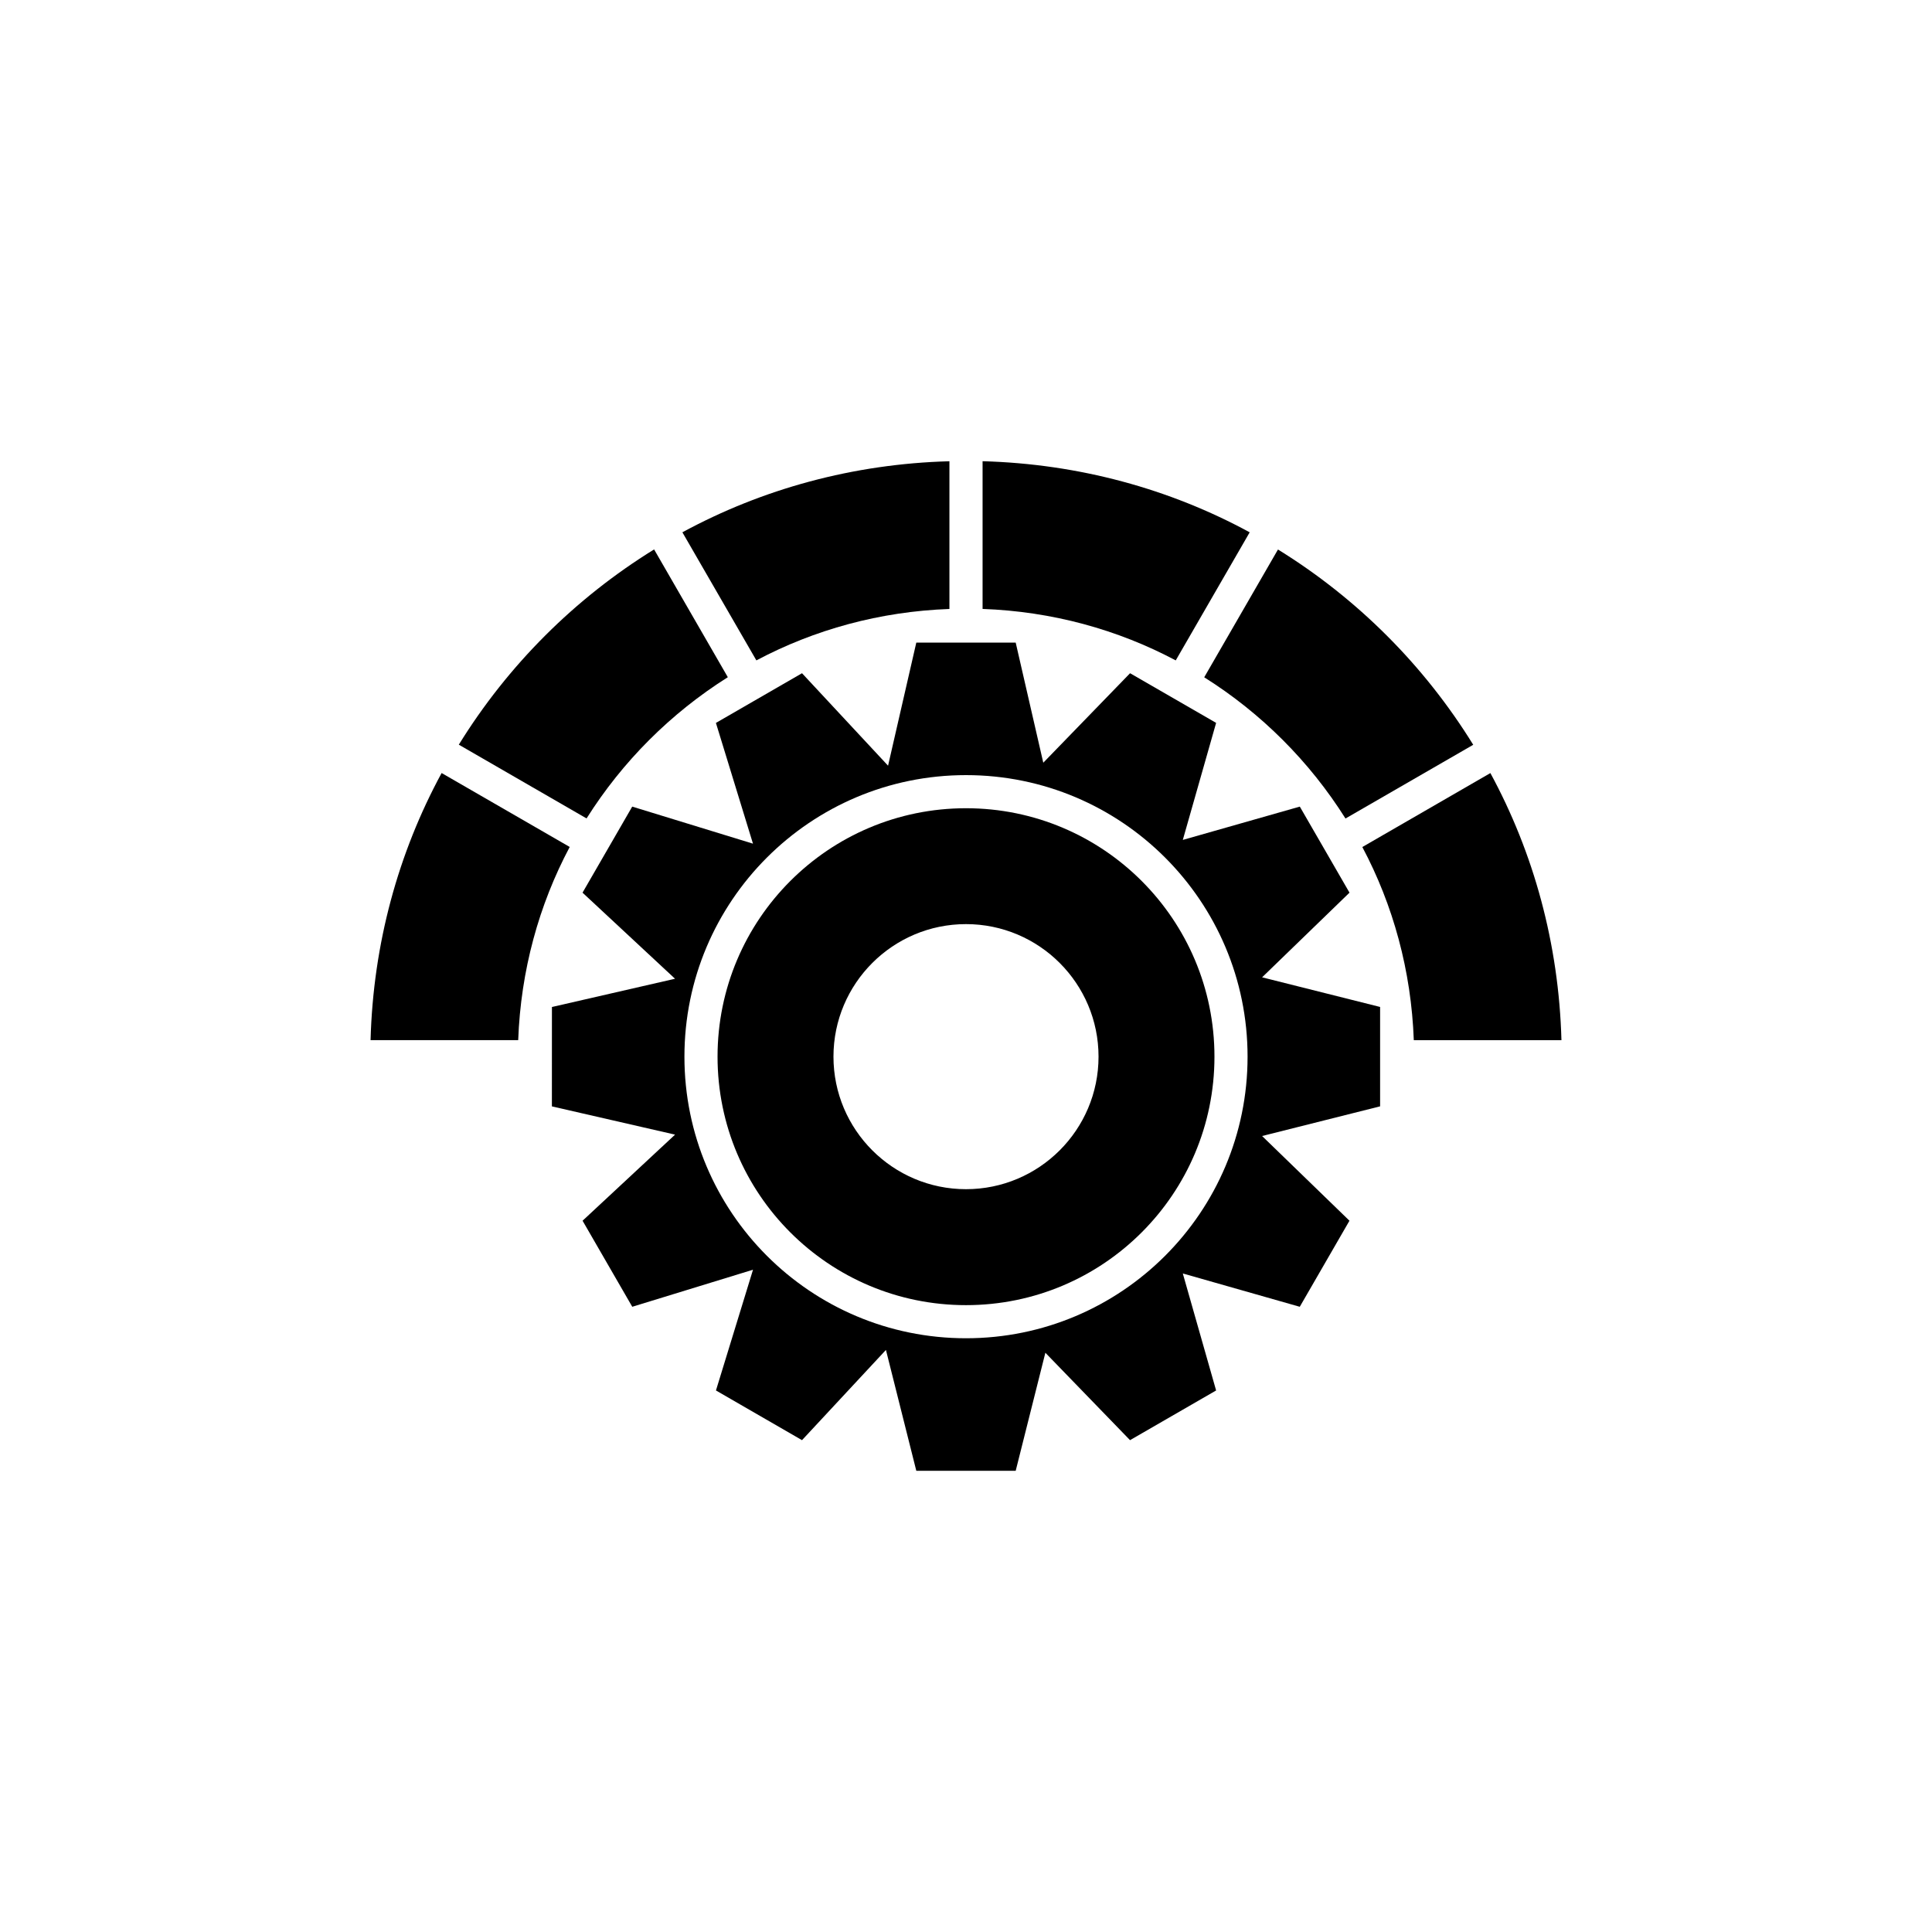<?xml version="1.0" encoding="utf-8"?>
<!-- Generator: Adobe Illustrator 16.0.0, SVG Export Plug-In . SVG Version: 6.00 Build 0)  -->
<!DOCTYPE svg PUBLIC "-//W3C//DTD SVG 1.1//EN" "http://www.w3.org/Graphics/SVG/1.1/DTD/svg11.dtd">
<svg version="1.1" id="Layer_1" xmlns="http://www.w3.org/2000/svg" xmlns:xlink="http://www.w3.org/1999/xlink" x="0px" y="0px"
	 width="50px" height="50px" viewBox="0 0 50 50" enable-background="new 0 0 50 50" xml:space="preserve">
<g id="Ribbon_6">
	<g id="Regal_Vector_Pack_02">
	</g>
</g>
<g>
	<path d="M25,20.917c-3.552,0-6.43,2.878-6.43,6.43s2.878,6.43,6.43,6.43s6.43-2.878,6.43-6.43S28.552,20.917,25,20.917z M25,30.776
		c-1.893,0-3.43-1.537-3.43-3.43s1.537-3.43,3.43-3.43s3.43,1.537,3.43,3.43S26.893,30.776,25,30.776z"/>
	<path d="M34.925,23.102l-1.286-2.227l-3.028,0.862l0.862-3.029l-2.227-1.285L27,19.739l-0.714-3.109h-2.572l-0.731,3.186
		l-2.227-2.393l-2.228,1.286l0.959,3.125l-3.125-0.959l-1.286,2.227l2.394,2.228l-3.186,0.731l-0.001,2.572l3.188,0.731
		l-2.394,2.228l1.286,2.227l3.125-0.959l-0.959,3.125l2.227,1.286l2.172-2.335l0.786,3.128h2.572l0.768-3.055l2.191,2.262
		l2.228-1.286l-0.862-3.028l3.027,0.862l1.286-2.227L32.663,29.4l3.054-0.768v-2.572l-3.054-0.767L34.925,23.102z M25,34.634
		c-4.025,0-7.287-3.262-7.287-7.287S20.975,20.06,25,20.06s7.287,3.262,7.287,7.287S29.025,34.634,25,34.634z"/>
	<path d="M11.429,20.006c-1.121,2.065-1.771,4.417-1.839,6.912h3.821c0.066-1.8,0.535-3.497,1.333-4.999L11.429,20.006z"/>
	<path d="M24.571,15.76v-3.823c-2.494,0.068-4.846,0.718-6.911,1.839l1.915,3.315C21.076,16.294,22.772,15.825,24.571,15.76z"/>
	<path d="M32.342,13.776c-2.065-1.122-4.418-1.771-6.913-1.84v3.823c1.8,0.065,3.497,0.534,4.999,1.332L32.342,13.776z"/>
	<path d="M18.836,17.526l-1.908-3.307c-2.054,1.269-3.785,2.999-5.054,5.053l3.306,1.909C16.11,19.705,17.36,18.456,18.836,17.526z"
		/>
	<path d="M34.821,21.183l3.306-1.908c-1.268-2.054-2.999-3.785-5.053-5.054l-1.909,3.307C32.642,18.457,33.892,19.707,34.821,21.183
		z"/>
	<path d="M38.571,20.007l-3.314,1.914c0.798,1.501,1.266,3.199,1.332,4.999h3.821C40.342,24.425,39.692,22.072,38.571,20.007z"/>
</g>
</svg>
